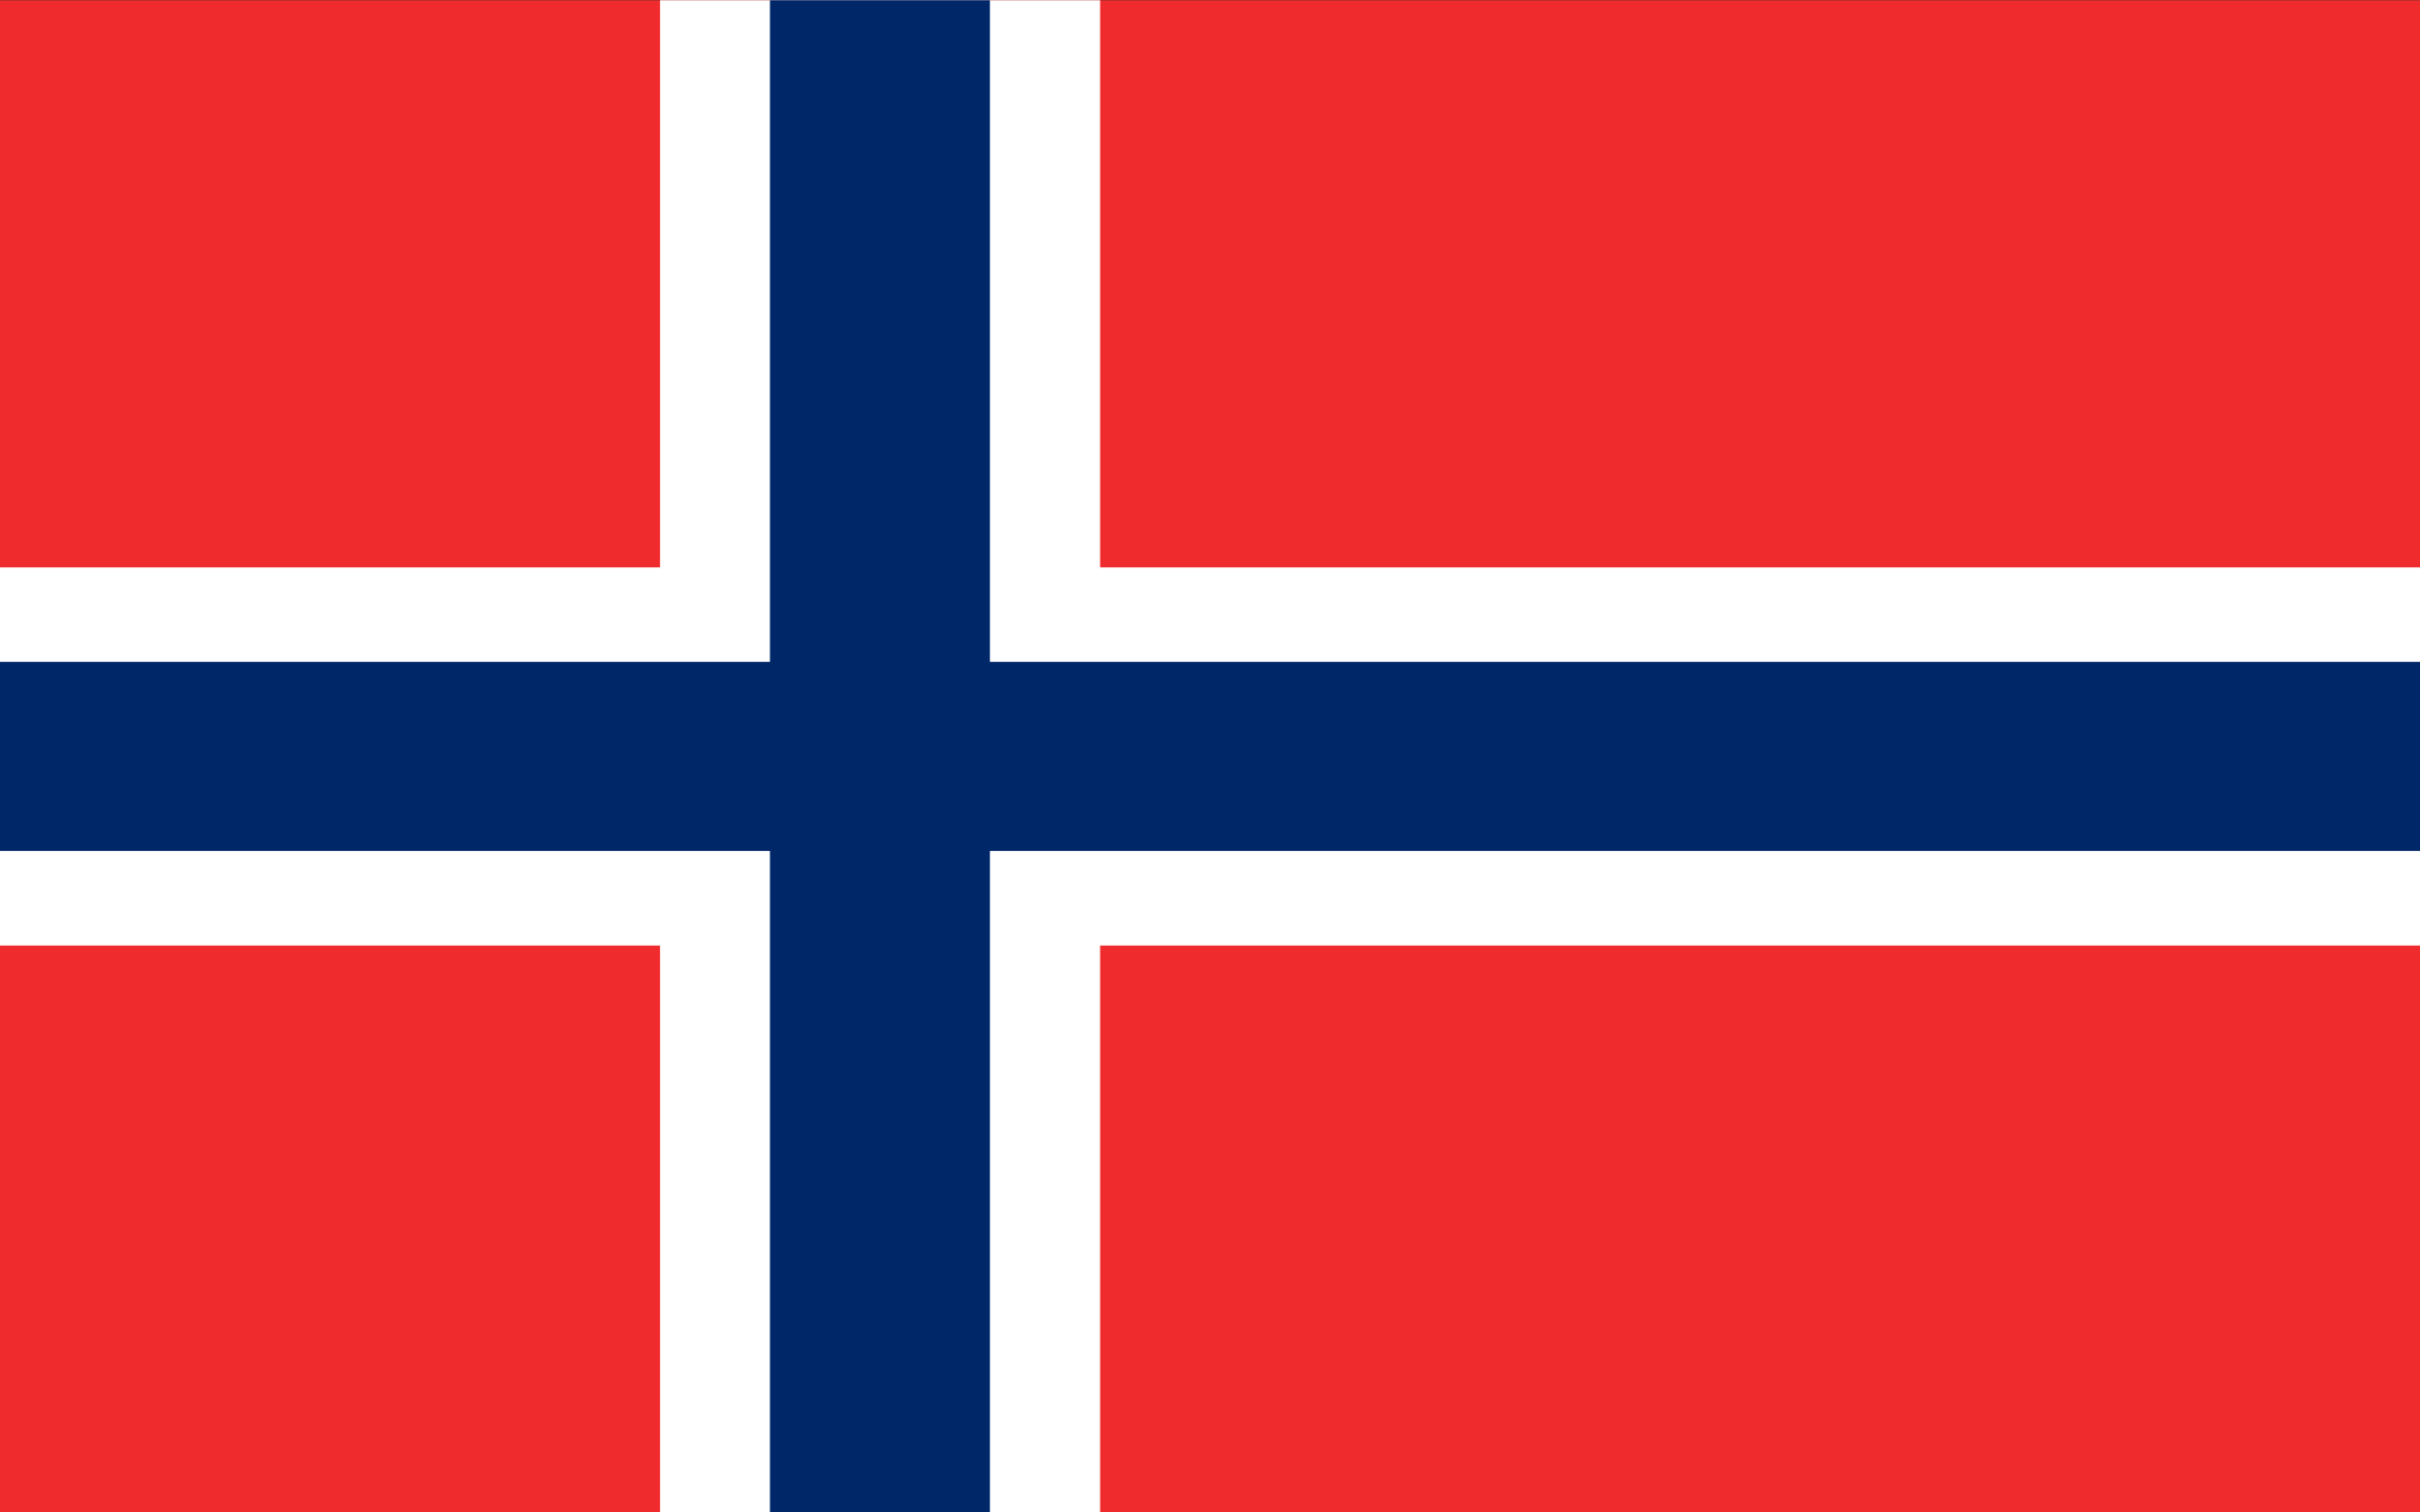 <svg width="32" height="20" viewBox="0 0 32 20" fill="none" xmlns="http://www.w3.org/2000/svg">
<rect x="0" y="0" width="32" height="20" fill="#333333" stroke="none"/>
<g clip-path="url(#clip0_20_62750)">
<path d="M32 0.003H0V20.003H32V0.003Z" fill="#EF2B2D"/>
<path d="M14.547 0.003H8.728V20.003H14.547V0.003Z" fill="white"/>
<path d="M32 7.503H0V12.503H32V7.503Z" fill="white"/>
<path d="M13.09 0.003H10.181V20.003H13.09V0.003Z" fill="#002868"/>
<path d="M32 8.752H0V11.252H32V8.752Z" fill="#002868"/>
</g>
<defs>
<clipPath id="clip0_20_62750">
<rect width="32" height="20" fill="white" transform="translate(0 0.003)"/>
</clipPath>
</defs>
</svg>
